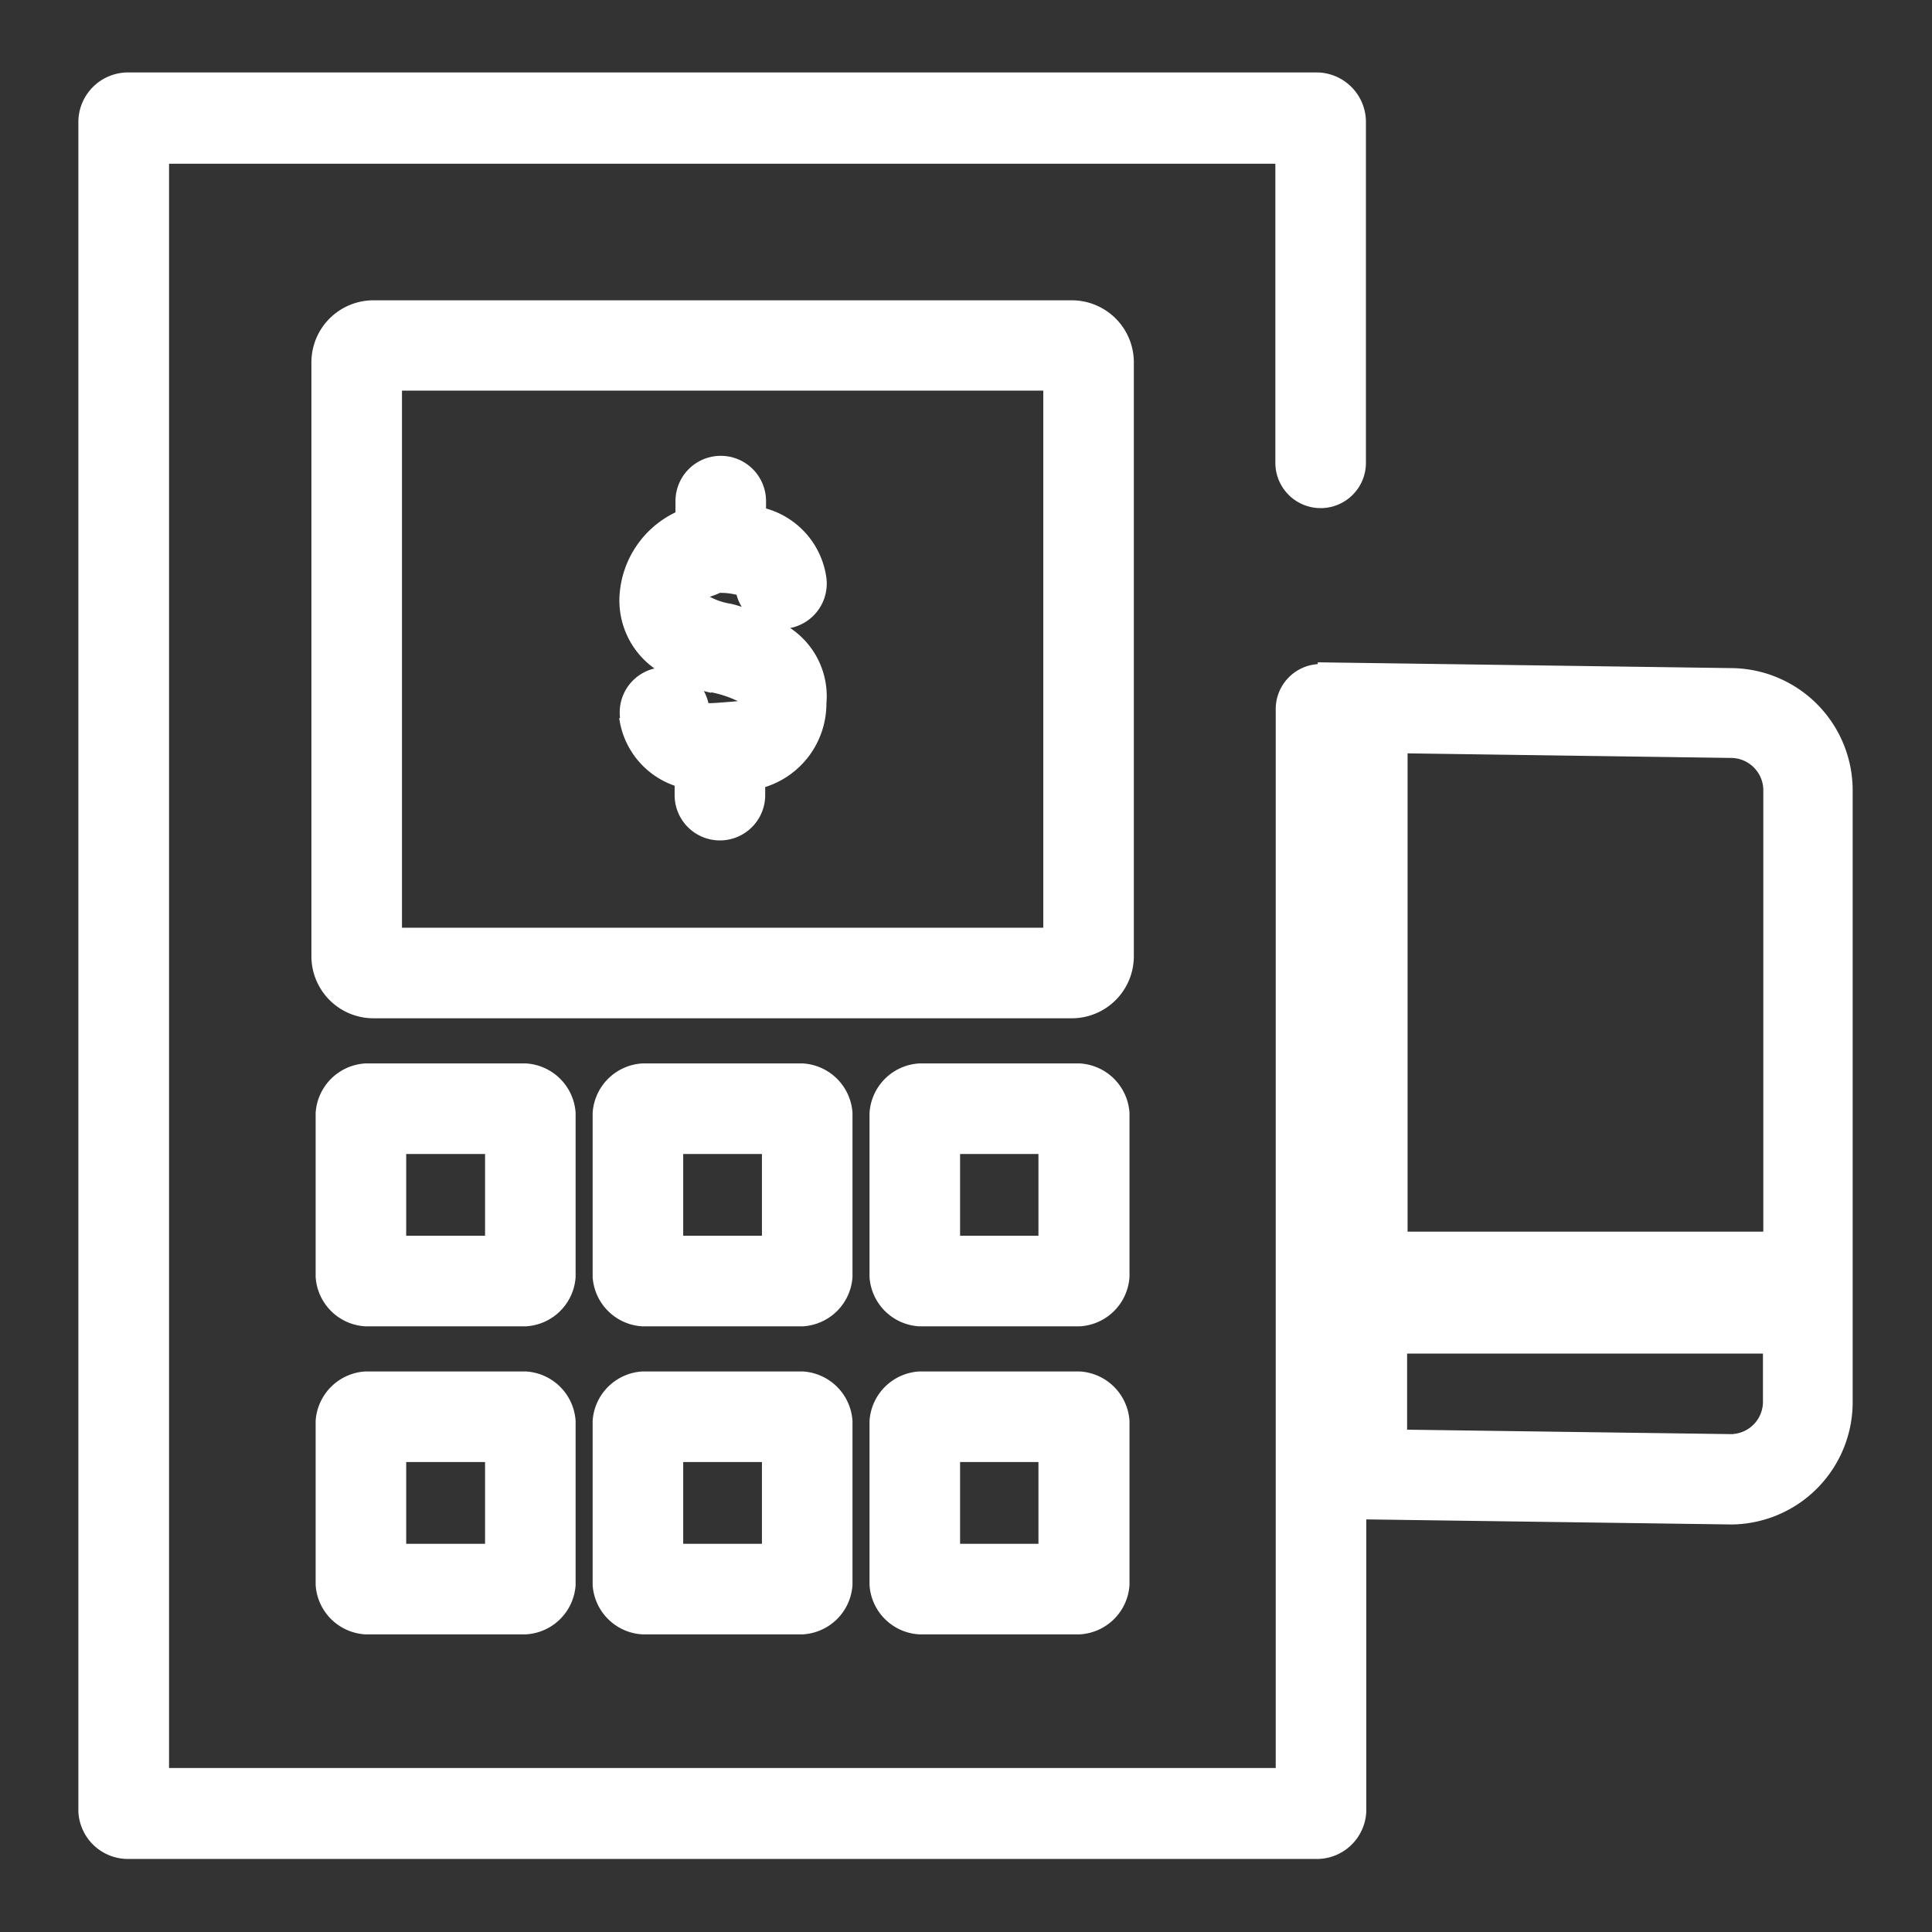 <svg id="cartao-maquininha" xmlns="http://www.w3.org/2000/svg" xmlns:xlink="http://www.w3.org/1999/xlink" width="16" height="16" viewBox="0 0 16 16">
  <rect x="0" y="0" width="16" height="16" fill="#333333" stroke="none"/>
  <defs>
    <clipPath id="clip-path">
      <rect id="Retângulo_118645" data-name="Retângulo 118645" width="16" height="16" fill="#fff"/>
    </clipPath>
  </defs>
  <g id="Grupo_214841" data-name="Grupo 214841" clip-path="url(#clip-path)">
    <path id="Caminho_4780011" data-name="Caminho 4780011" d="M14.343,5.533l-3.43-.048V5.5a.373.373,0,0,0-.348.37v8.772H1.4V1.356h9.162V3.833a.375.375,0,1,0,.75,0V1a.411.411,0,0,0-.395-.4H1.049a.412.412,0,0,0-.4.4V15a.411.411,0,0,0,.4.395H10.92A.41.41,0,0,0,11.315,15V12.583l3.028.042a1.013,1.013,0,0,0,1-1.02V6.554a1.013,1.013,0,0,0-1-1.021m0,.744a.269.269,0,0,1,.26.277V10.2H11.657V6.239Zm.01,5.6-2.7-.037v-.63H14.6V11.6a.268.268,0,0,1-.25.276M4.767,9.217a.438.438,0,0,0-.41-.41H3.024a.438.438,0,0,0-.41.41v1.358a.437.437,0,0,0,.41.409H4.357a.437.437,0,0,0,.41-.409Zm-.75,1.017H3.364V9.557h.653ZM7.06,9.217a.438.438,0,0,0-.41-.41H5.318a.438.438,0,0,0-.41.41v1.358a.437.437,0,0,0,.41.409H6.65a.437.437,0,0,0,.41-.409Zm-.75,1.017H5.658V9.557H6.31ZM9.354,9.217a.438.438,0,0,0-.41-.41H7.611a.438.438,0,0,0-.41.41v1.358a.437.437,0,0,0,.41.409H8.944a.437.437,0,0,0,.41-.409ZM8.6,10.234H7.951V9.557H8.6ZM4.357,11.358H3.024a.438.438,0,0,0-.41.41v1.358a.437.437,0,0,0,.41.409H4.357a.437.437,0,0,0,.41-.409V11.768a.438.438,0,0,0-.41-.41m-.34,1.427H3.364v-.677h.653ZM6.65,11.358H5.318a.438.438,0,0,0-.41.41v1.358a.437.437,0,0,0,.41.409H6.65a.437.437,0,0,0,.41-.409V11.768a.438.438,0,0,0-.41-.41m-.34,1.427H5.658v-.677H6.31Zm2.634-1.427H7.611a.438.438,0,0,0-.41.41v1.358a.437.437,0,0,0,.41.409H8.944a.437.437,0,0,0,.41-.409V11.768a.438.438,0,0,0-.41-.41M8.6,12.785H7.951v-.677H8.6ZM9.39,3a.514.514,0,0,0-.514-.513H3.093A.514.514,0,0,0,2.579,3V7.92a.514.514,0,0,0,.514.513H8.876A.514.514,0,0,0,9.39,7.92ZM8.64,7.683H3.329V3.235H8.64ZM5.128,5.946a.691.691,0,0,0,.459.561v.078a.375.375,0,0,0,.75,0V6.518a.725.725,0,0,0,.507-.692.678.678,0,0,0-.3-.625.375.375,0,0,0,.3-.414.694.694,0,0,0-.5-.576V4.15a.375.375,0,1,0-.75,0v.093a.819.819,0,0,0-.462.671.691.691,0,0,0,.288.622.374.374,0,0,0-.285.41m.758-.212a.878.878,0,0,1,.218.073c-.01,0-.168.015-.224.016H5.867a.382.382,0,0,0-.038-.1l.057.014m-.015-.792h0s.088-.03.088-.035a.53.53,0,0,1,.141.016.35.35,0,0,0,.043.1A.941.941,0,0,0,6.052,5a.534.534,0,0,1-.181-.062" fill="#fff"/>
  </g>
</svg>
